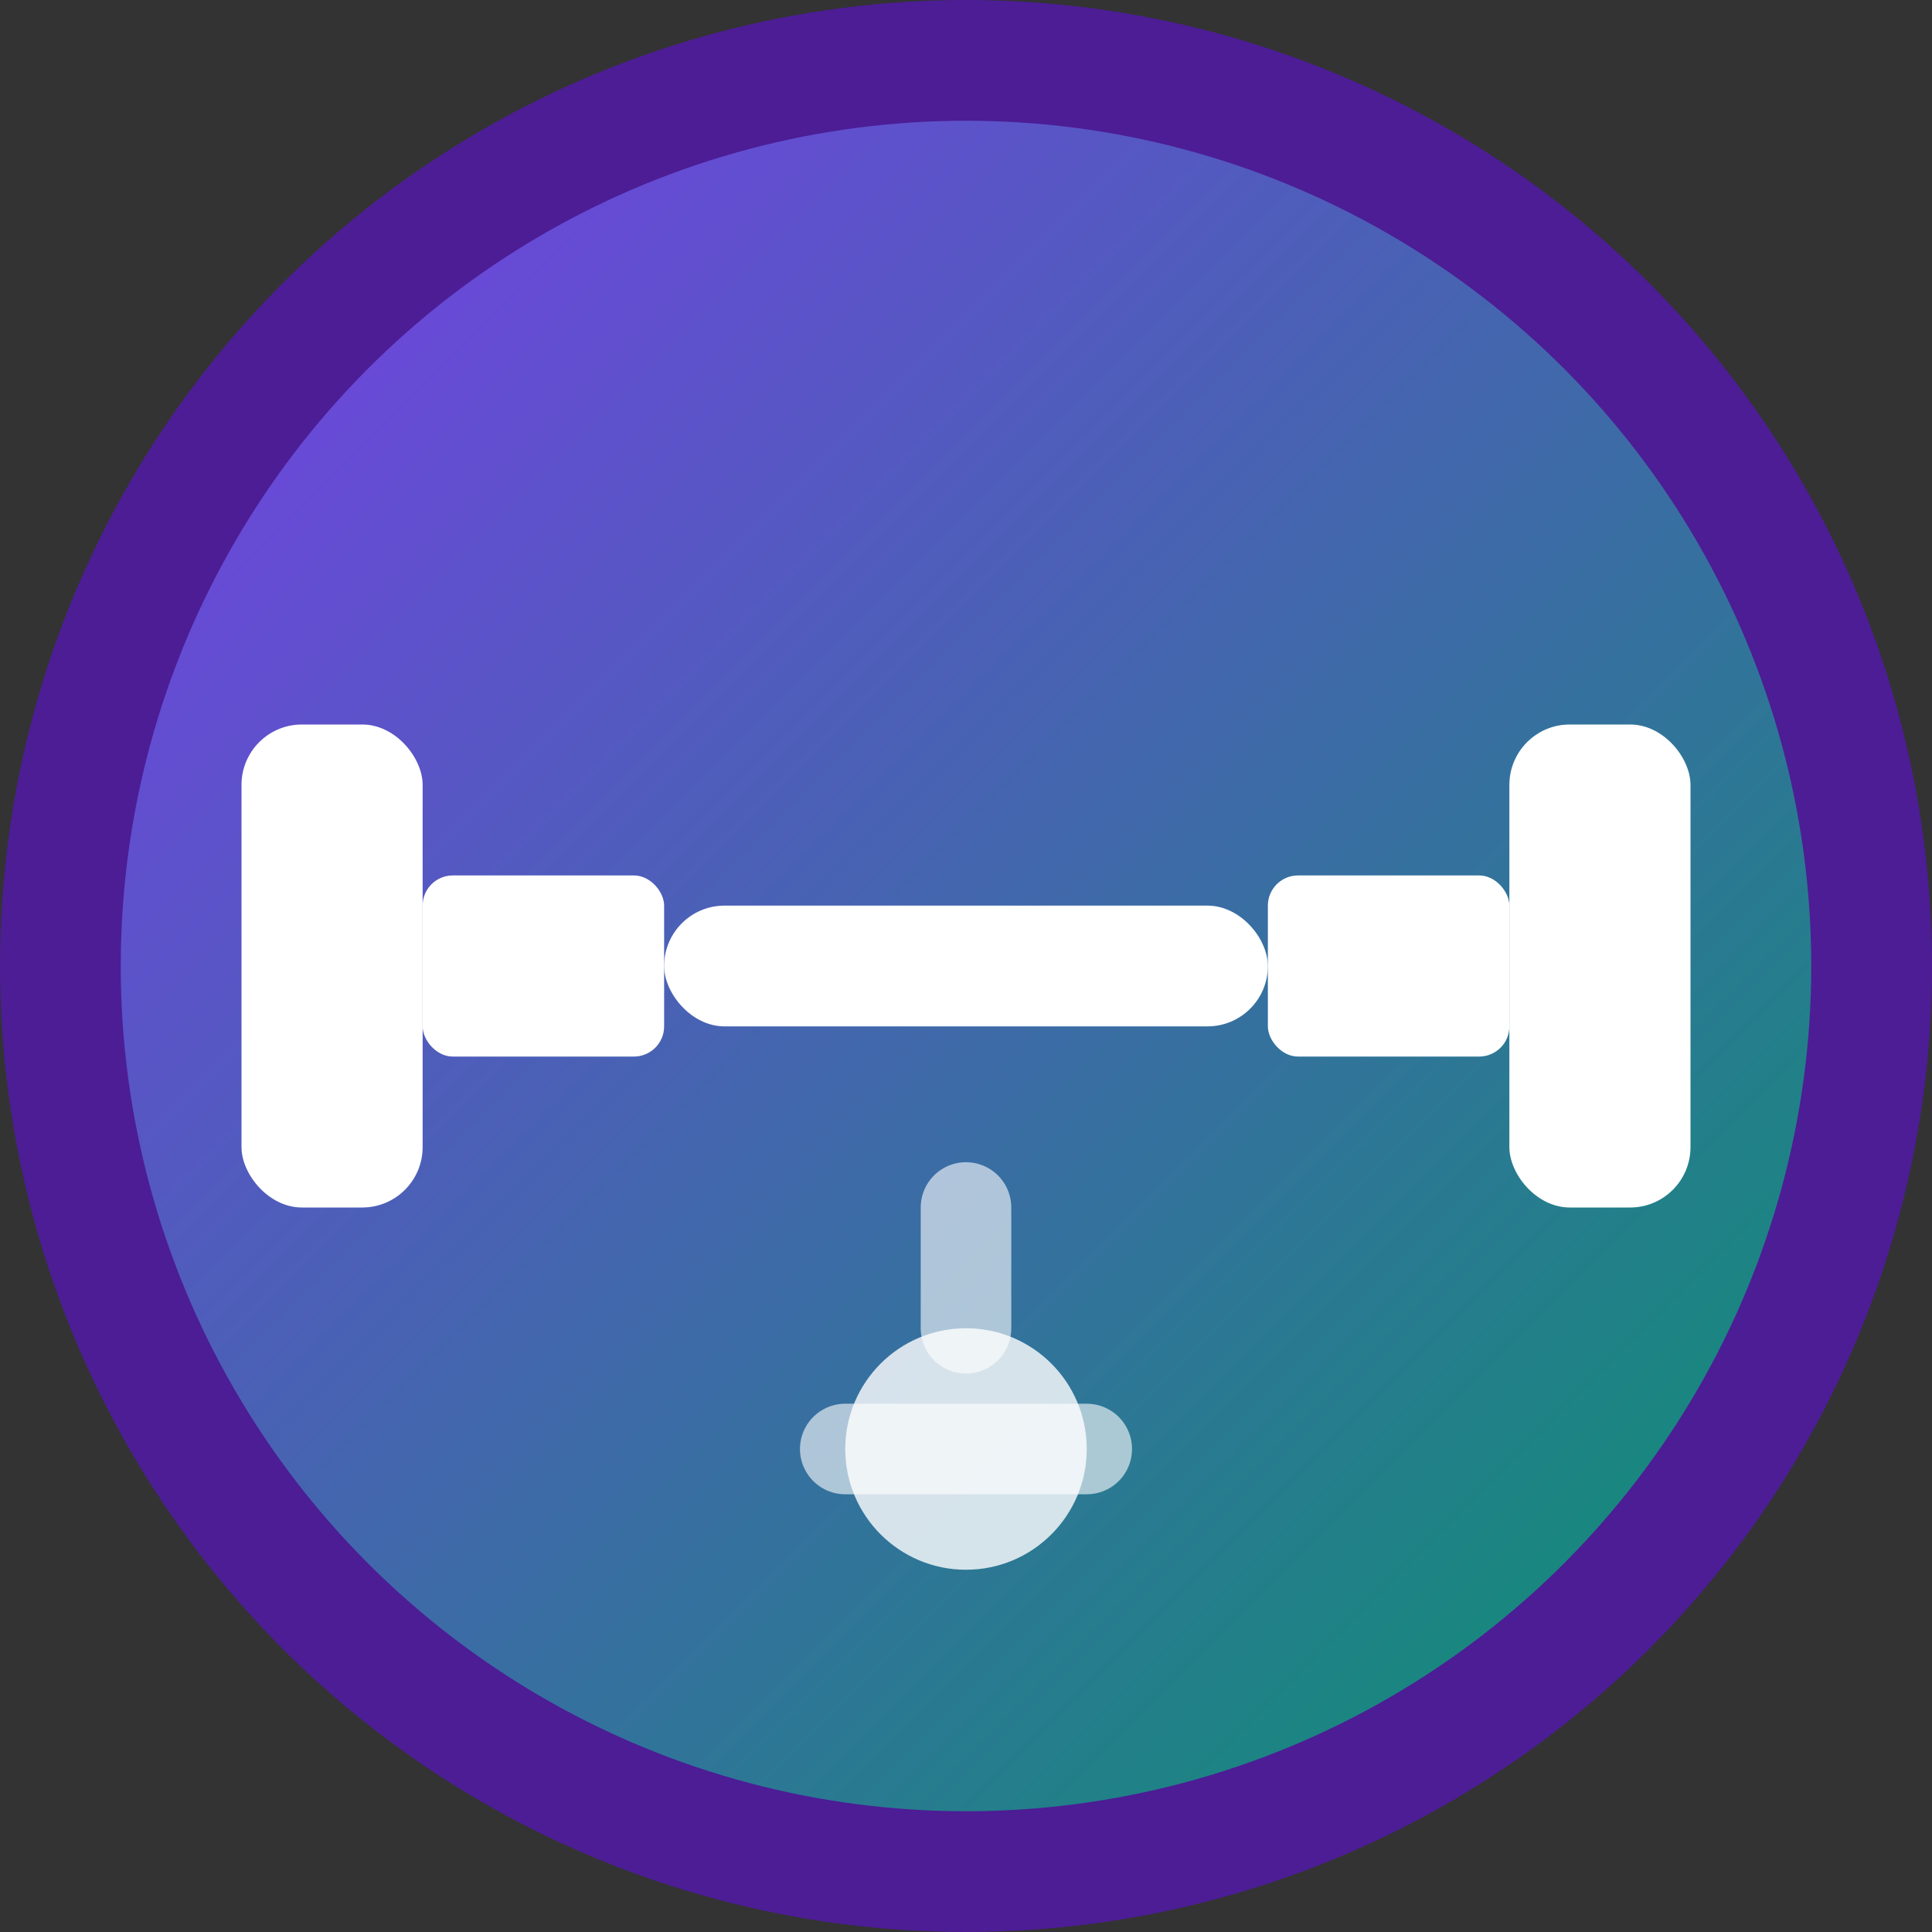 <svg xmlns="http://www.w3.org/2000/svg" width="32" height="32" viewBox="0 0 32 32">
  <rect x="0" y="0" width="32" height="32" fill="#333333" stroke="none"/>
  <!-- Background Circle -->
  <circle cx="16" cy="16" r="15" fill="url(#gradient)" stroke="#4c1d95" stroke-width="2"/>
  
  <!-- Gradient Definition -->
  <defs>
    <linearGradient id="gradient" x1="0%" y1="0%" x2="100%" y2="100%">
      <stop offset="0%" style="stop-color:#7c3aed"/>
      <stop offset="100%" style="stop-color:#059669"/>
    </linearGradient>
  </defs>
  
  <!-- Dumbbell Icon -->
  <g fill="white">
    <!-- Left weight -->
    <rect x="4" y="12" width="3" height="8" rx="1"/>
    <!-- Left bar -->
    <rect x="7" y="14.5" width="4" height="3" rx="0.5"/>
    <!-- Center bar -->
    <rect x="11" y="15" width="10" height="2" rx="1"/>
    <!-- Right bar -->
    <rect x="21" y="14.5" width="4" height="3" rx="0.5"/>
    <!-- Right weight -->
    <rect x="25" y="12" width="3" height="8" rx="1"/>
  </g>
  
  <!-- Power Symbol -->
  <circle cx="16" cy="24" r="2" fill="white" opacity="0.8"/>
  <path d="M16 22 l0 -2 M18 24 l-4 0" stroke="white" stroke-width="1.5" stroke-linecap="round" opacity="0.6"/>
</svg>